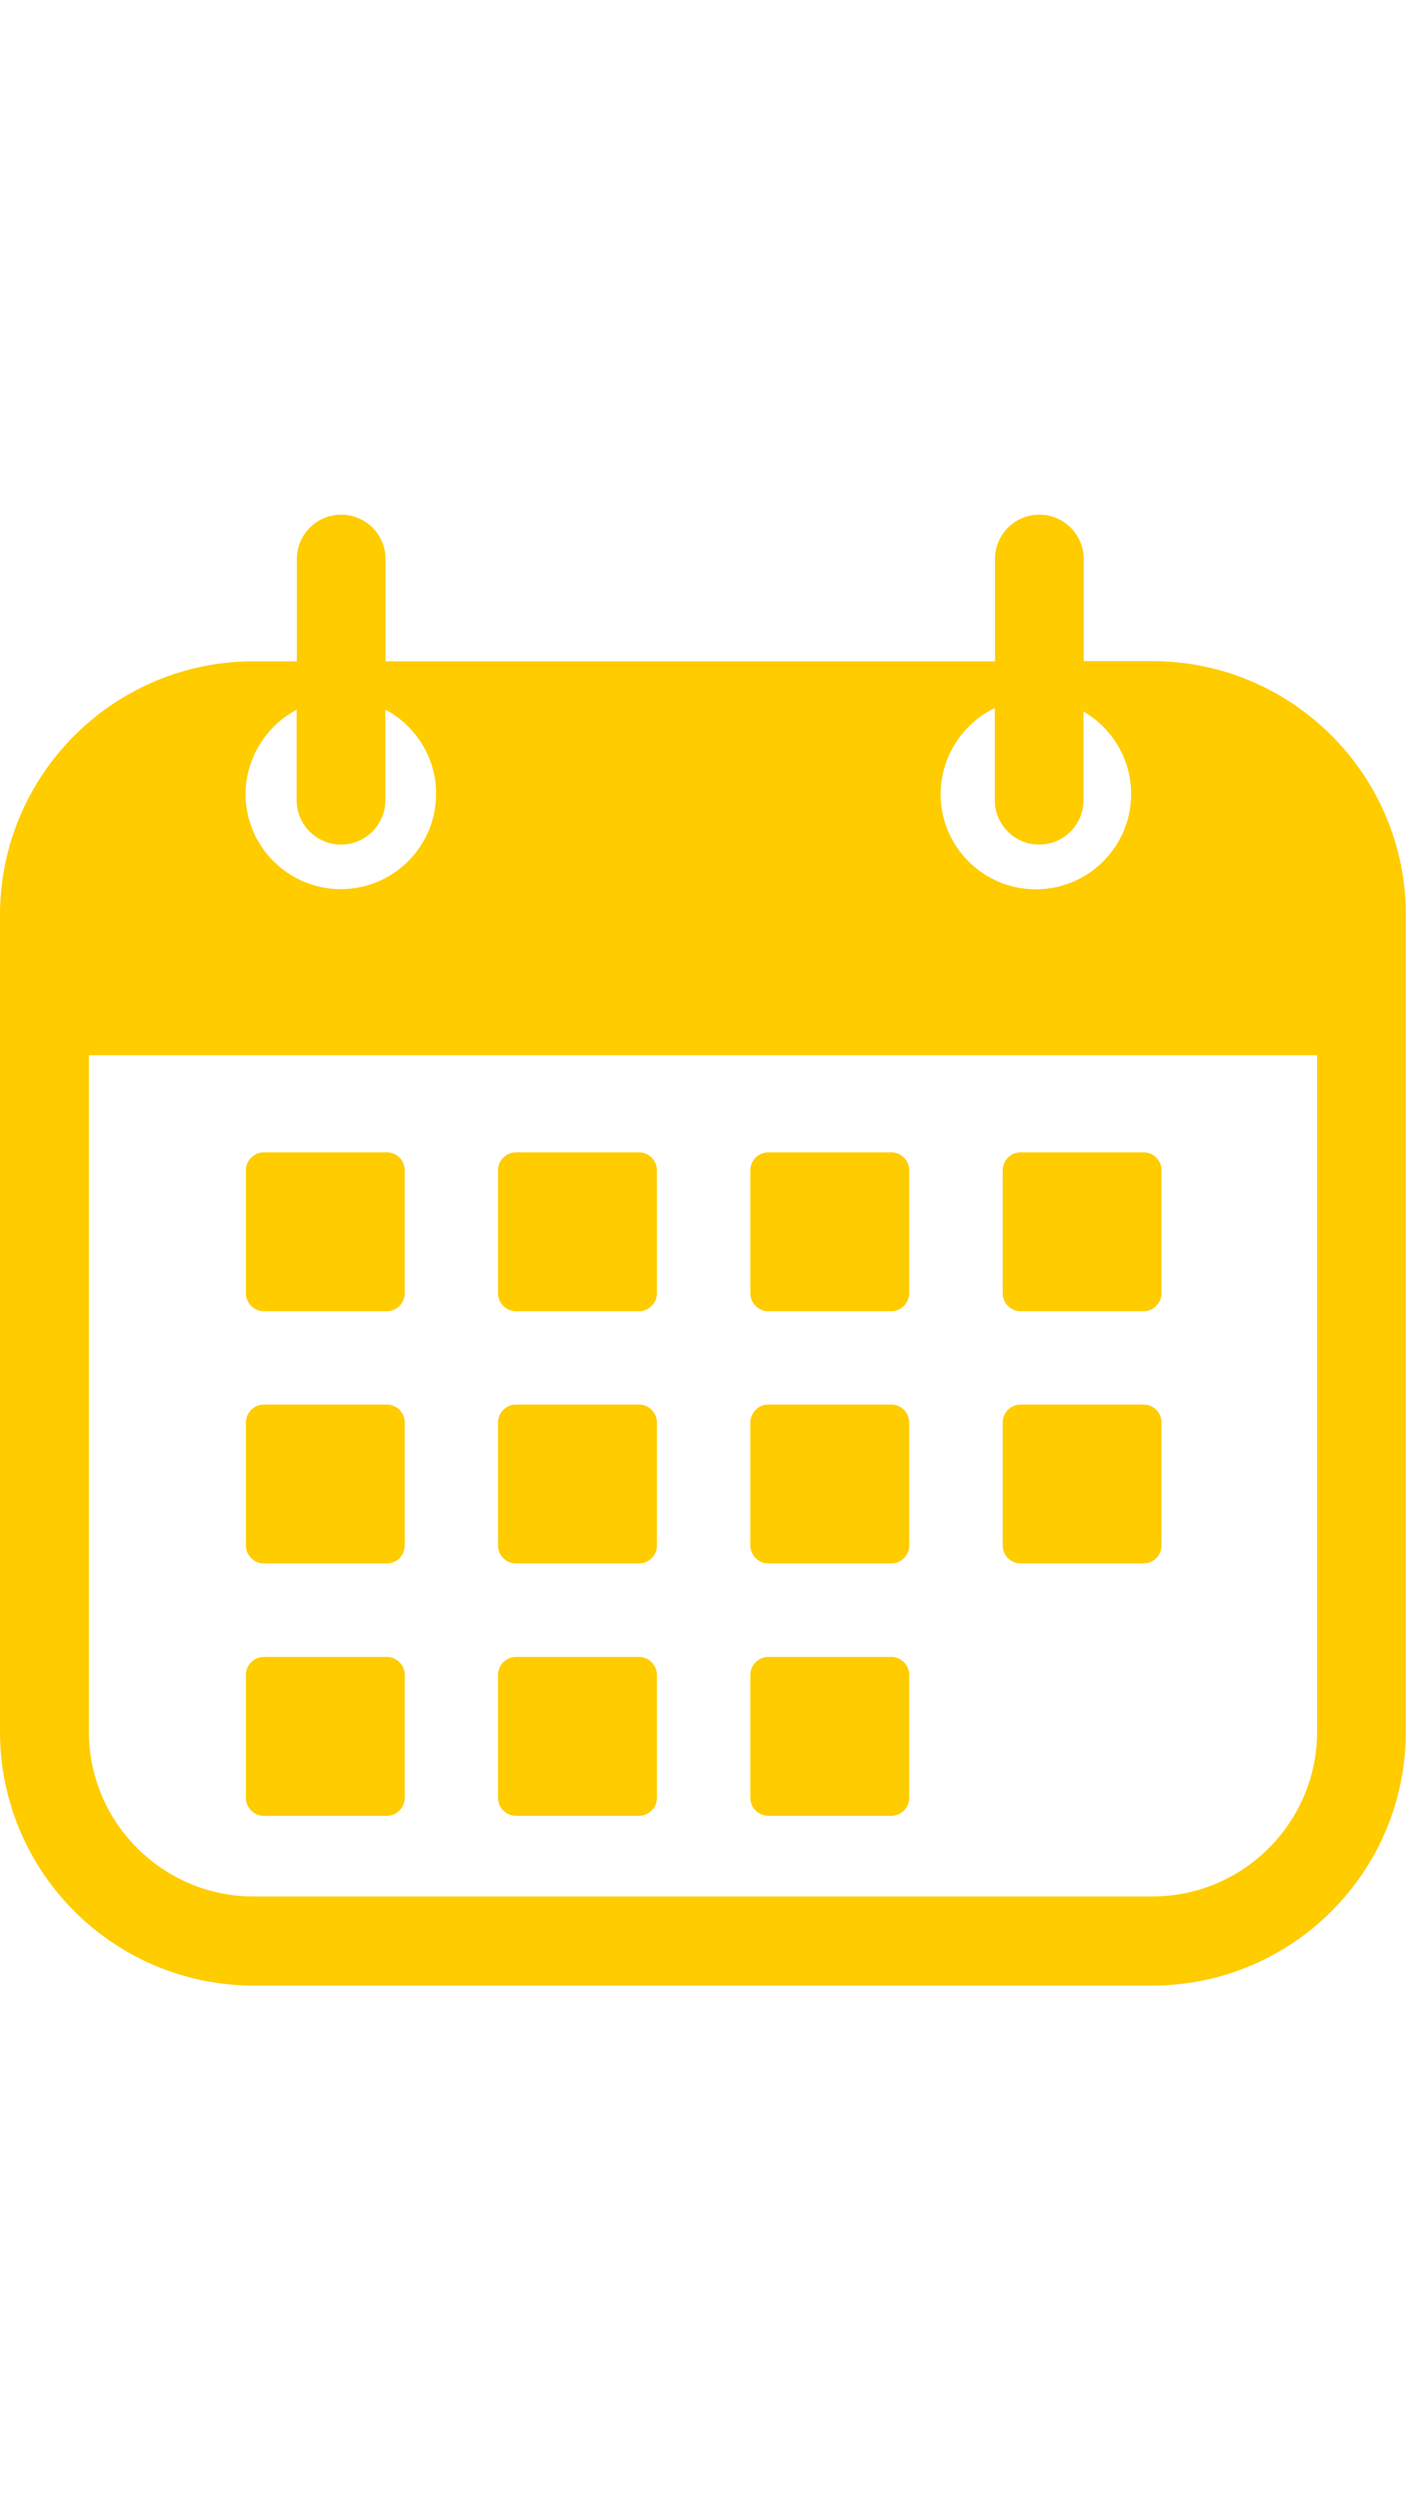 <svg xmlns="http://www.w3.org/2000/svg" xmlns:xlink="http://www.w3.org/1999/xlink" width="1080" zoomAndPan="magnify" viewBox="0 0 810 1440" height="1920" preserveAspectRatio="xMidYMid meet" version="1.0"><path fill="#ffcc00" d="M 663.688 380.762 L 624.312 380.762 L 624.312 321.961 C 624.312 307.816 612.805 296.414 598.766 296.414 C 584.617 296.414 573.219 307.922 573.219 321.961 L 573.219 380.867 L 222.109 380.867 L 222.109 321.961 C 222.109 307.816 210.602 296.414 196.562 296.414 C 182.418 296.414 171.016 307.922 171.016 321.961 L 171.016 380.867 L 146.207 380.867 C 65.449 380.867 0 446.316 0 527.074 L 0 997.367 C 0 1078.125 65.449 1143.574 146.207 1143.574 L 663.688 1143.574 C 744.445 1143.574 809.895 1078.125 809.895 997.367 L 809.895 527.074 C 810 446.316 744.445 380.762 663.688 380.762 Z M 573.113 407.785 L 573.113 460.887 C 573.113 475.031 584.617 486.434 598.66 486.434 C 612.805 486.434 624.207 474.926 624.207 460.887 L 624.207 409.793 C 640.566 419.293 651.652 437.027 651.652 457.297 C 651.652 487.594 627.055 512.191 596.758 512.191 C 566.461 512.191 541.863 487.594 541.863 457.297 C 542.074 435.445 554.742 416.652 573.113 407.785 Z M 170.91 408.734 L 170.91 460.887 C 170.91 475.031 182.418 486.434 196.457 486.434 C 210.602 486.434 222.004 474.926 222.004 460.887 L 222.004 408.734 C 239.422 417.922 251.246 436.184 251.246 457.191 C 251.246 487.488 226.648 512.086 196.352 512.086 C 166.055 512.086 141.457 487.488 141.457 457.191 C 141.668 436.184 153.598 417.922 170.91 408.734 Z M 758.801 997.262 C 758.801 1049.727 716.152 1092.27 663.793 1092.27 L 146.207 1092.27 C 93.742 1092.27 51.199 1049.621 51.199 997.262 L 51.199 607.727 L 758.801 607.727 Z M 758.801 997.262 " fill-opacity="1" fill-rule="nonzero"/><path fill="#ffcc00" d="M 222.848 755.199 L 152.012 755.199 C 146.312 755.199 141.668 750.555 141.668 744.855 L 141.668 674.02 C 141.668 668.32 146.312 663.676 152.012 663.676 L 222.848 663.676 C 228.547 663.676 233.191 668.32 233.191 674.02 L 233.191 744.855 C 233.086 750.555 228.547 755.199 222.848 755.199 Z M 222.848 755.199 " fill-opacity="1" fill-rule="nonzero"/><path fill="#ffcc00" d="M 222.848 900.457 L 152.012 900.457 C 146.312 900.457 141.668 895.812 141.668 890.113 L 141.668 819.277 C 141.668 813.578 146.312 808.934 152.012 808.934 L 222.848 808.934 C 228.547 808.934 233.191 813.578 233.191 819.277 L 233.191 890.113 C 233.086 895.918 228.547 900.457 222.848 900.457 Z M 222.848 900.457 " fill-opacity="1" fill-rule="nonzero"/><path fill="#ffcc00" d="M 222.848 1045.82 L 152.012 1045.82 C 146.312 1045.82 141.668 1041.176 141.668 1035.477 L 141.668 964.641 C 141.668 958.941 146.312 954.297 152.012 954.297 L 222.848 954.297 C 228.547 954.297 233.191 958.941 233.191 964.641 L 233.191 1035.582 C 233.086 1041.176 228.547 1045.82 222.848 1045.82 Z M 222.848 1045.82 " fill-opacity="1" fill-rule="nonzero"/><path fill="#ffcc00" d="M 368.105 755.199 L 297.27 755.199 C 291.57 755.199 286.926 750.555 286.926 744.855 L 286.926 674.02 C 286.926 668.32 291.57 663.676 297.27 663.676 L 368.105 663.676 C 373.805 663.676 378.449 668.32 378.449 674.02 L 378.449 744.855 C 378.449 750.555 373.805 755.199 368.105 755.199 Z M 368.105 755.199 " fill-opacity="1" fill-rule="nonzero"/><path fill="#ffcc00" d="M 368.105 900.457 L 297.27 900.457 C 291.57 900.457 286.926 895.812 286.926 890.113 L 286.926 819.277 C 286.926 813.578 291.57 808.934 297.27 808.934 L 368.105 808.934 C 373.805 808.934 378.449 813.578 378.449 819.277 L 378.449 890.113 C 378.449 895.918 373.805 900.457 368.105 900.457 Z M 368.105 900.457 " fill-opacity="1" fill-rule="nonzero"/><path fill="#ffcc00" d="M 368.105 1045.82 L 297.27 1045.82 C 291.57 1045.82 286.926 1041.176 286.926 1035.477 L 286.926 964.641 C 286.926 958.941 291.57 954.297 297.27 954.297 L 368.105 954.297 C 373.805 954.297 378.449 958.941 378.449 964.641 L 378.449 1035.582 C 378.449 1041.176 373.805 1045.82 368.105 1045.82 Z M 368.105 1045.82 " fill-opacity="1" fill-rule="nonzero"/><path fill="#ffcc00" d="M 513.469 755.199 L 442.633 755.199 C 436.934 755.199 432.289 750.555 432.289 744.855 L 432.289 674.02 C 432.289 668.32 436.934 663.676 442.633 663.676 L 513.469 663.676 C 519.168 663.676 523.812 668.32 523.812 674.02 L 523.812 744.855 C 523.707 750.555 519.168 755.199 513.469 755.199 Z M 513.469 755.199 " fill-opacity="1" fill-rule="nonzero"/><path fill="#ffcc00" d="M 513.469 900.457 L 442.633 900.457 C 436.934 900.457 432.289 895.812 432.289 890.113 L 432.289 819.277 C 432.289 813.578 436.934 808.934 442.633 808.934 L 513.469 808.934 C 519.168 808.934 523.812 813.578 523.812 819.277 L 523.812 890.113 C 523.707 895.918 519.168 900.457 513.469 900.457 Z M 513.469 900.457 " fill-opacity="1" fill-rule="nonzero"/><path fill="#ffcc00" d="M 513.469 1045.82 L 442.633 1045.82 C 436.934 1045.82 432.289 1041.176 432.289 1035.477 L 432.289 964.641 C 432.289 958.941 436.934 954.297 442.633 954.297 L 513.469 954.297 C 519.168 954.297 523.812 958.941 523.812 964.641 L 523.812 1035.582 C 523.707 1041.176 519.168 1045.82 513.469 1045.82 Z M 513.469 1045.82 " fill-opacity="1" fill-rule="nonzero"/><path fill="#ffcc00" d="M 658.832 755.199 L 587.996 755.199 C 582.297 755.199 577.652 750.555 577.652 744.855 L 577.652 674.02 C 577.652 668.32 582.297 663.676 587.996 663.676 L 658.832 663.676 C 664.531 663.676 669.176 668.32 669.176 674.02 L 669.176 744.855 C 669.07 750.555 664.426 755.199 658.832 755.199 Z M 658.832 755.199 " fill-opacity="1" fill-rule="nonzero"/><path fill="#ffcc00" d="M 658.832 900.457 L 587.996 900.457 C 582.297 900.457 577.652 895.812 577.652 890.113 L 577.652 819.277 C 577.652 813.578 582.297 808.934 587.996 808.934 L 658.832 808.934 C 664.531 808.934 669.176 813.578 669.176 819.277 L 669.176 890.113 C 669.07 895.918 664.426 900.457 658.832 900.457 Z M 658.832 900.457 " fill-opacity="1" fill-rule="nonzero"/></svg>